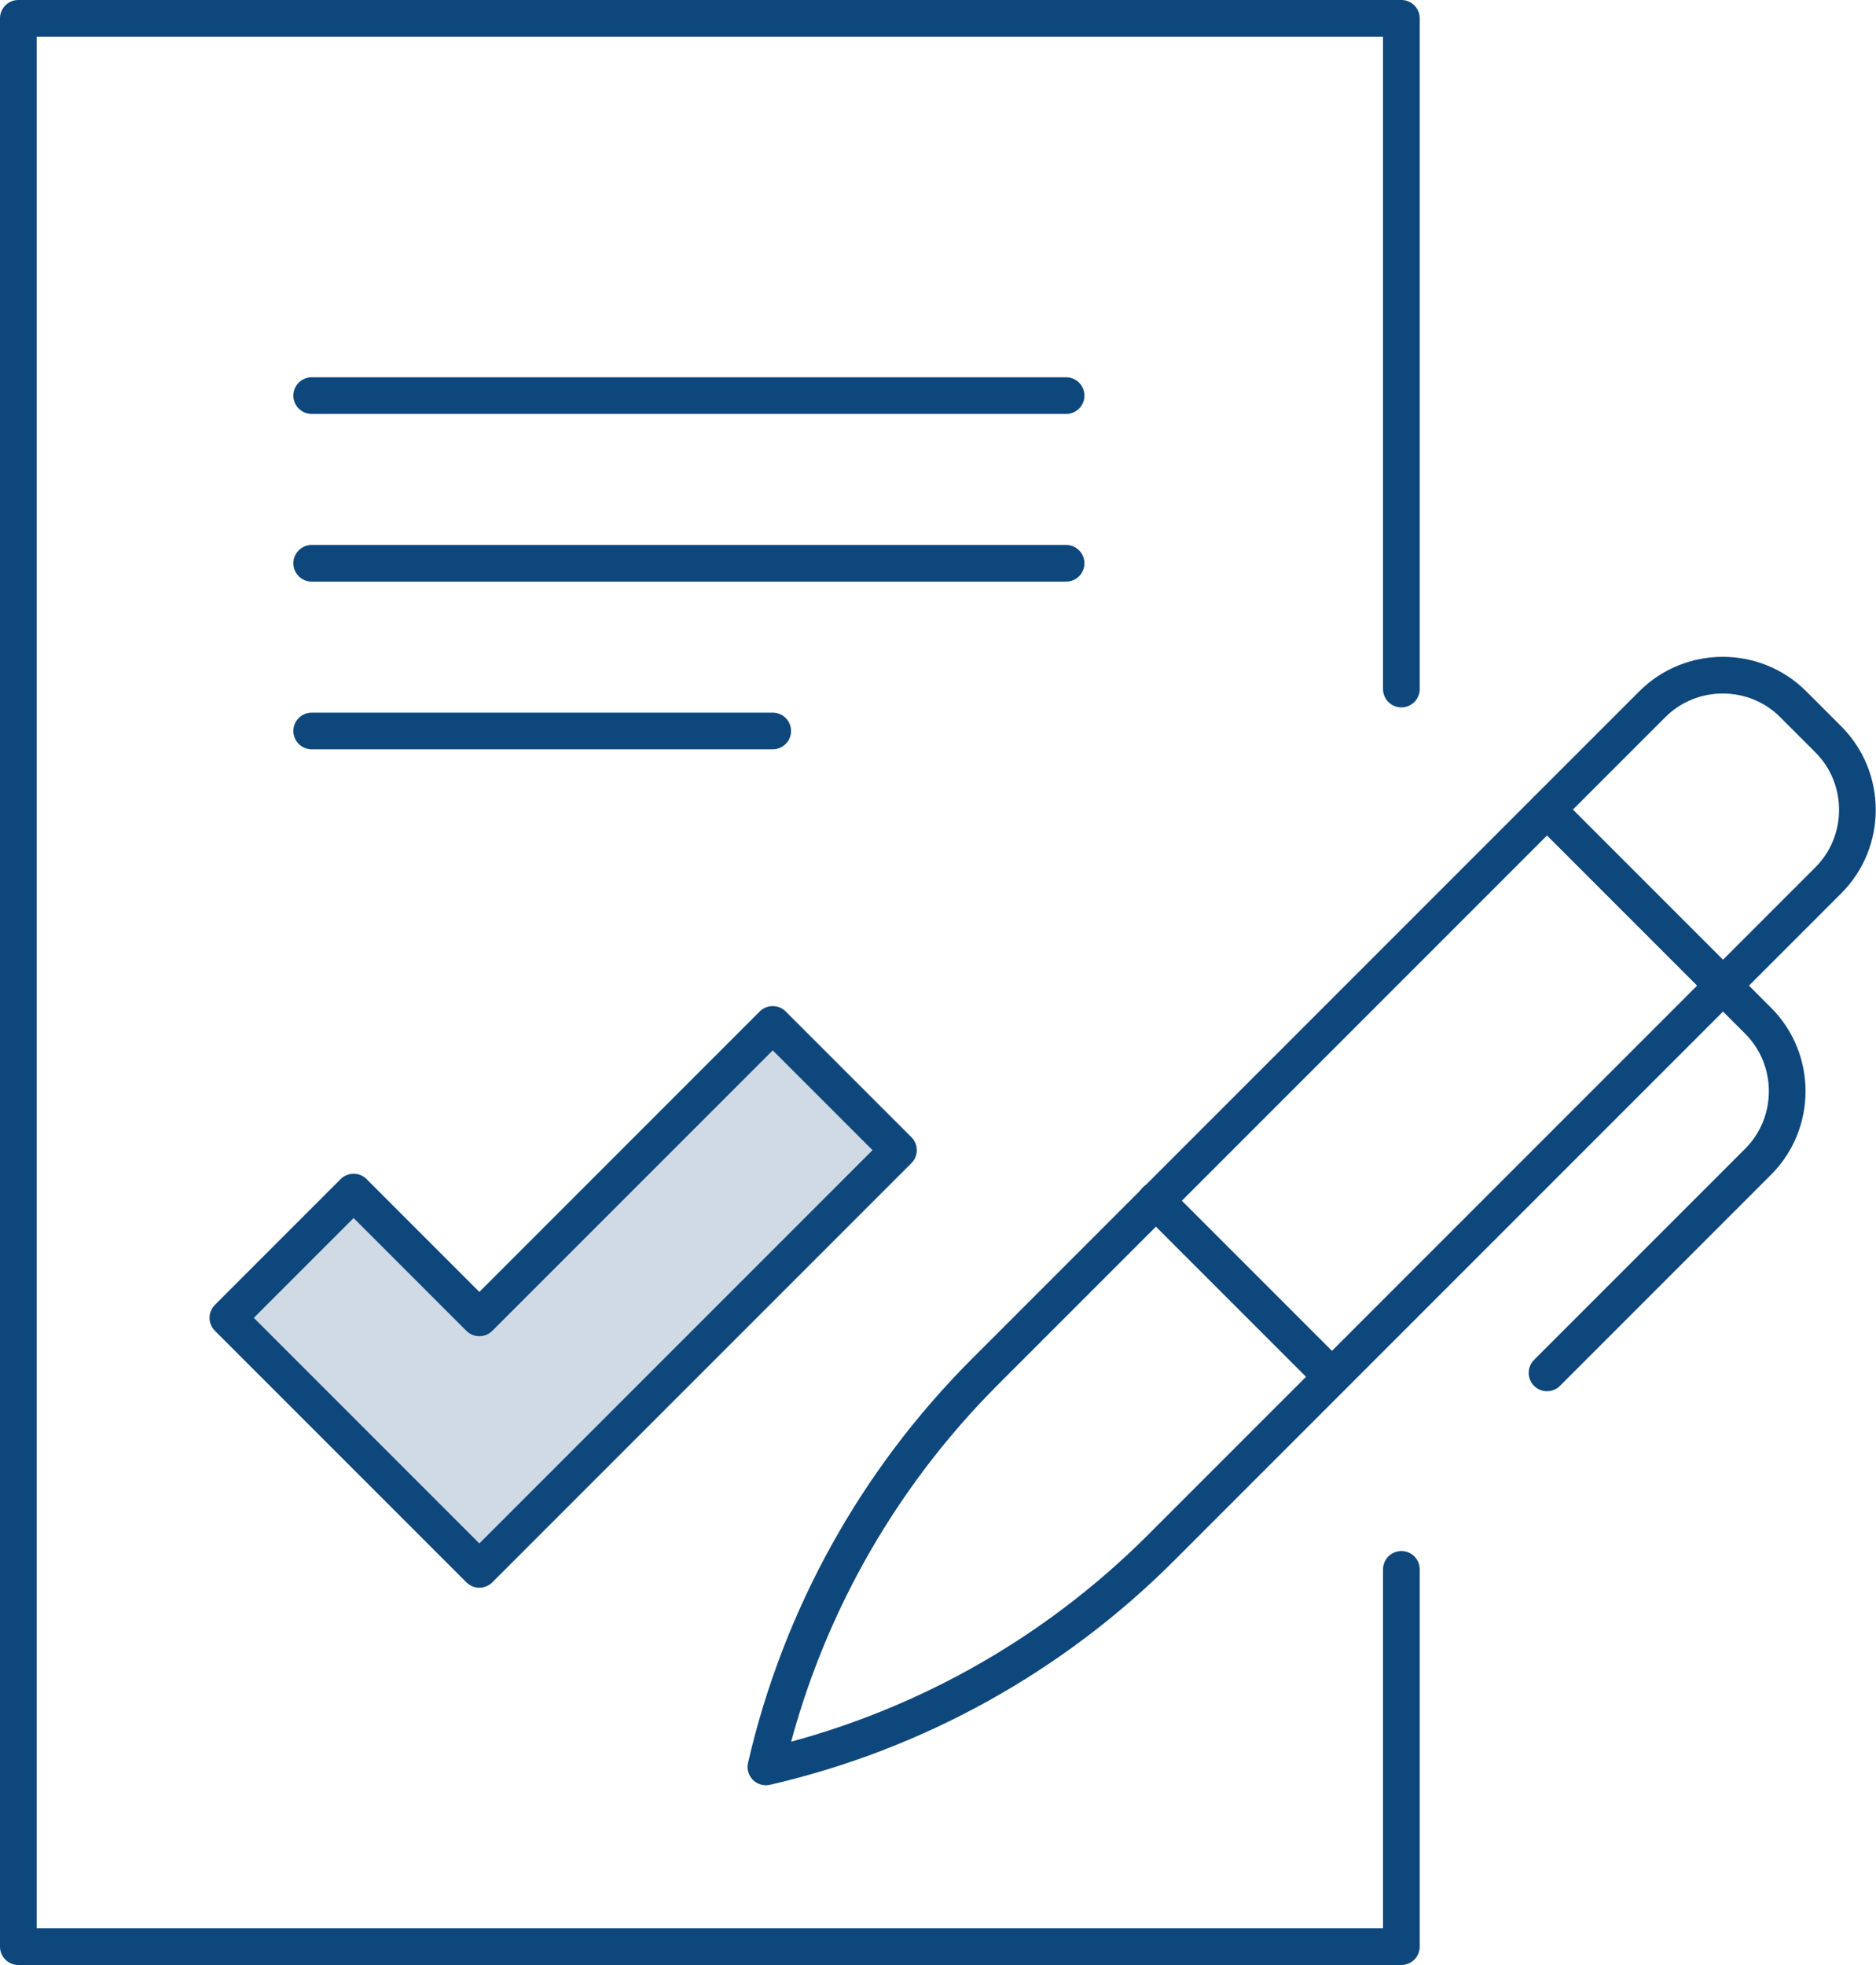 <?xml version="1.0" encoding="utf-8"?>
<!-- Generator: Adobe Illustrator 22.1.0, SVG Export Plug-In . SVG Version: 6.00 Build 0)  -->
<svg version="1.1" id="Layer_1" xmlns="http://www.w3.org/2000/svg" xmlns:xlink="http://www.w3.org/1999/xlink" x="0px" y="0px"
	 viewBox="0 0 358.1 375" style="enable-background:new 0 0 358.1 375;" xml:space="preserve">
<style type="text/css">
	
		.st0{clip-path:url(#SVGID_2_);fill:none;stroke:#0e477b;stroke-width:7;stroke-linecap:round;stroke-linejoin:round;stroke-miterlimit:10;}
	.st1{clip-path:url(#SVGID_2_);}
	
		.st2{clip-path:url(#SVGID_4_);fill:none;stroke:#0e477b;stroke-width:7;stroke-linecap:round;stroke-linejoin:round;stroke-miterlimit:10;}
	
		.st3{clip-path:url(#SVGID_6_);fill:none;stroke:#0e477b;stroke-width:7;stroke-linecap:round;stroke-linejoin:round;stroke-miterlimit:10;}
	.st4{opacity:0.2;clip-path:url(#SVGID_6_);}
	.st5{clip-path:url(#SVGID_8_);fill:#0e477b;}
</style>
<g>
	<defs>
		<rect id="SVGID_1_" width="358.1" height="375"/>
	</defs>
	<clipPath id="SVGID_2_">
		<use xlink:href="#SVGID_1_"  style="overflow:visible;"/>
	</clipPath>
	<polygon class="st0" points="147.5,195.5 91.5,251.5 67.5,227.5 43.5,251.5 91.5,299.5 171.5,219.5 	"/>
	<g class="st1">
		<defs>
			<rect id="SVGID_3_" width="358.1" height="375"/>
		</defs>
		<clipPath id="SVGID_4_">
			<use xlink:href="#SVGID_3_"  style="overflow:visible;"/>
		</clipPath>
		<polyline class="st2" points="267.5,299.5 267.5,371.5 3.5,371.5 3.5,3.5 267.5,3.5 267.5,131.5 		"/>
	</g>
	<line class="st0" x1="59.5" y1="75.5" x2="203.5" y2="75.5"/>
	<line class="st0" x1="59.5" y1="107.5" x2="203.5" y2="107.5"/>
	<line class="st0" x1="59.5" y1="139.5" x2="147.5" y2="139.5"/>
	<g class="st1">
		<defs>
			<rect id="SVGID_5_" width="358.1" height="375"/>
		</defs>
		<clipPath id="SVGID_6_">
			<use xlink:href="#SVGID_5_"  style="overflow:visible;"/>
		</clipPath>
		<path class="st3" d="M146.2,337.2L146.2,337.2c6.6-28.6,21.1-54.7,41.8-75.4l127.4-127.4c7.4-7.4,19.5-7.4,26.9,0l6.7,6.7
			c7.4,7.4,7.4,19.5,0,26.9L221.6,295.4C200.9,316.1,174.8,330.6,146.2,337.2z"/>
		<path class="st3" d="M295.3,154.5l40.3,40.3c7.4,7.4,7.4,19.5,0,26.9l-40.3,40.3"/>
		<line class="st3" x1="220.6" y1="229.1" x2="254.2" y2="262.7"/>
		<g class="st4">
			<g>
				<defs>
					<rect id="SVGID_7_" x="43.5" y="195.5" width="128" height="104"/>
				</defs>
				<clipPath id="SVGID_8_">
					<use xlink:href="#SVGID_7_"  style="overflow:visible;"/>
				</clipPath>
				<polygon class="st5" points="147.5,195.5 91.5,251.5 67.5,227.5 43.5,251.5 91.5,299.5 171.5,219.5 				"/>
			</g>
		</g>
	</g>
</g>
</svg>

